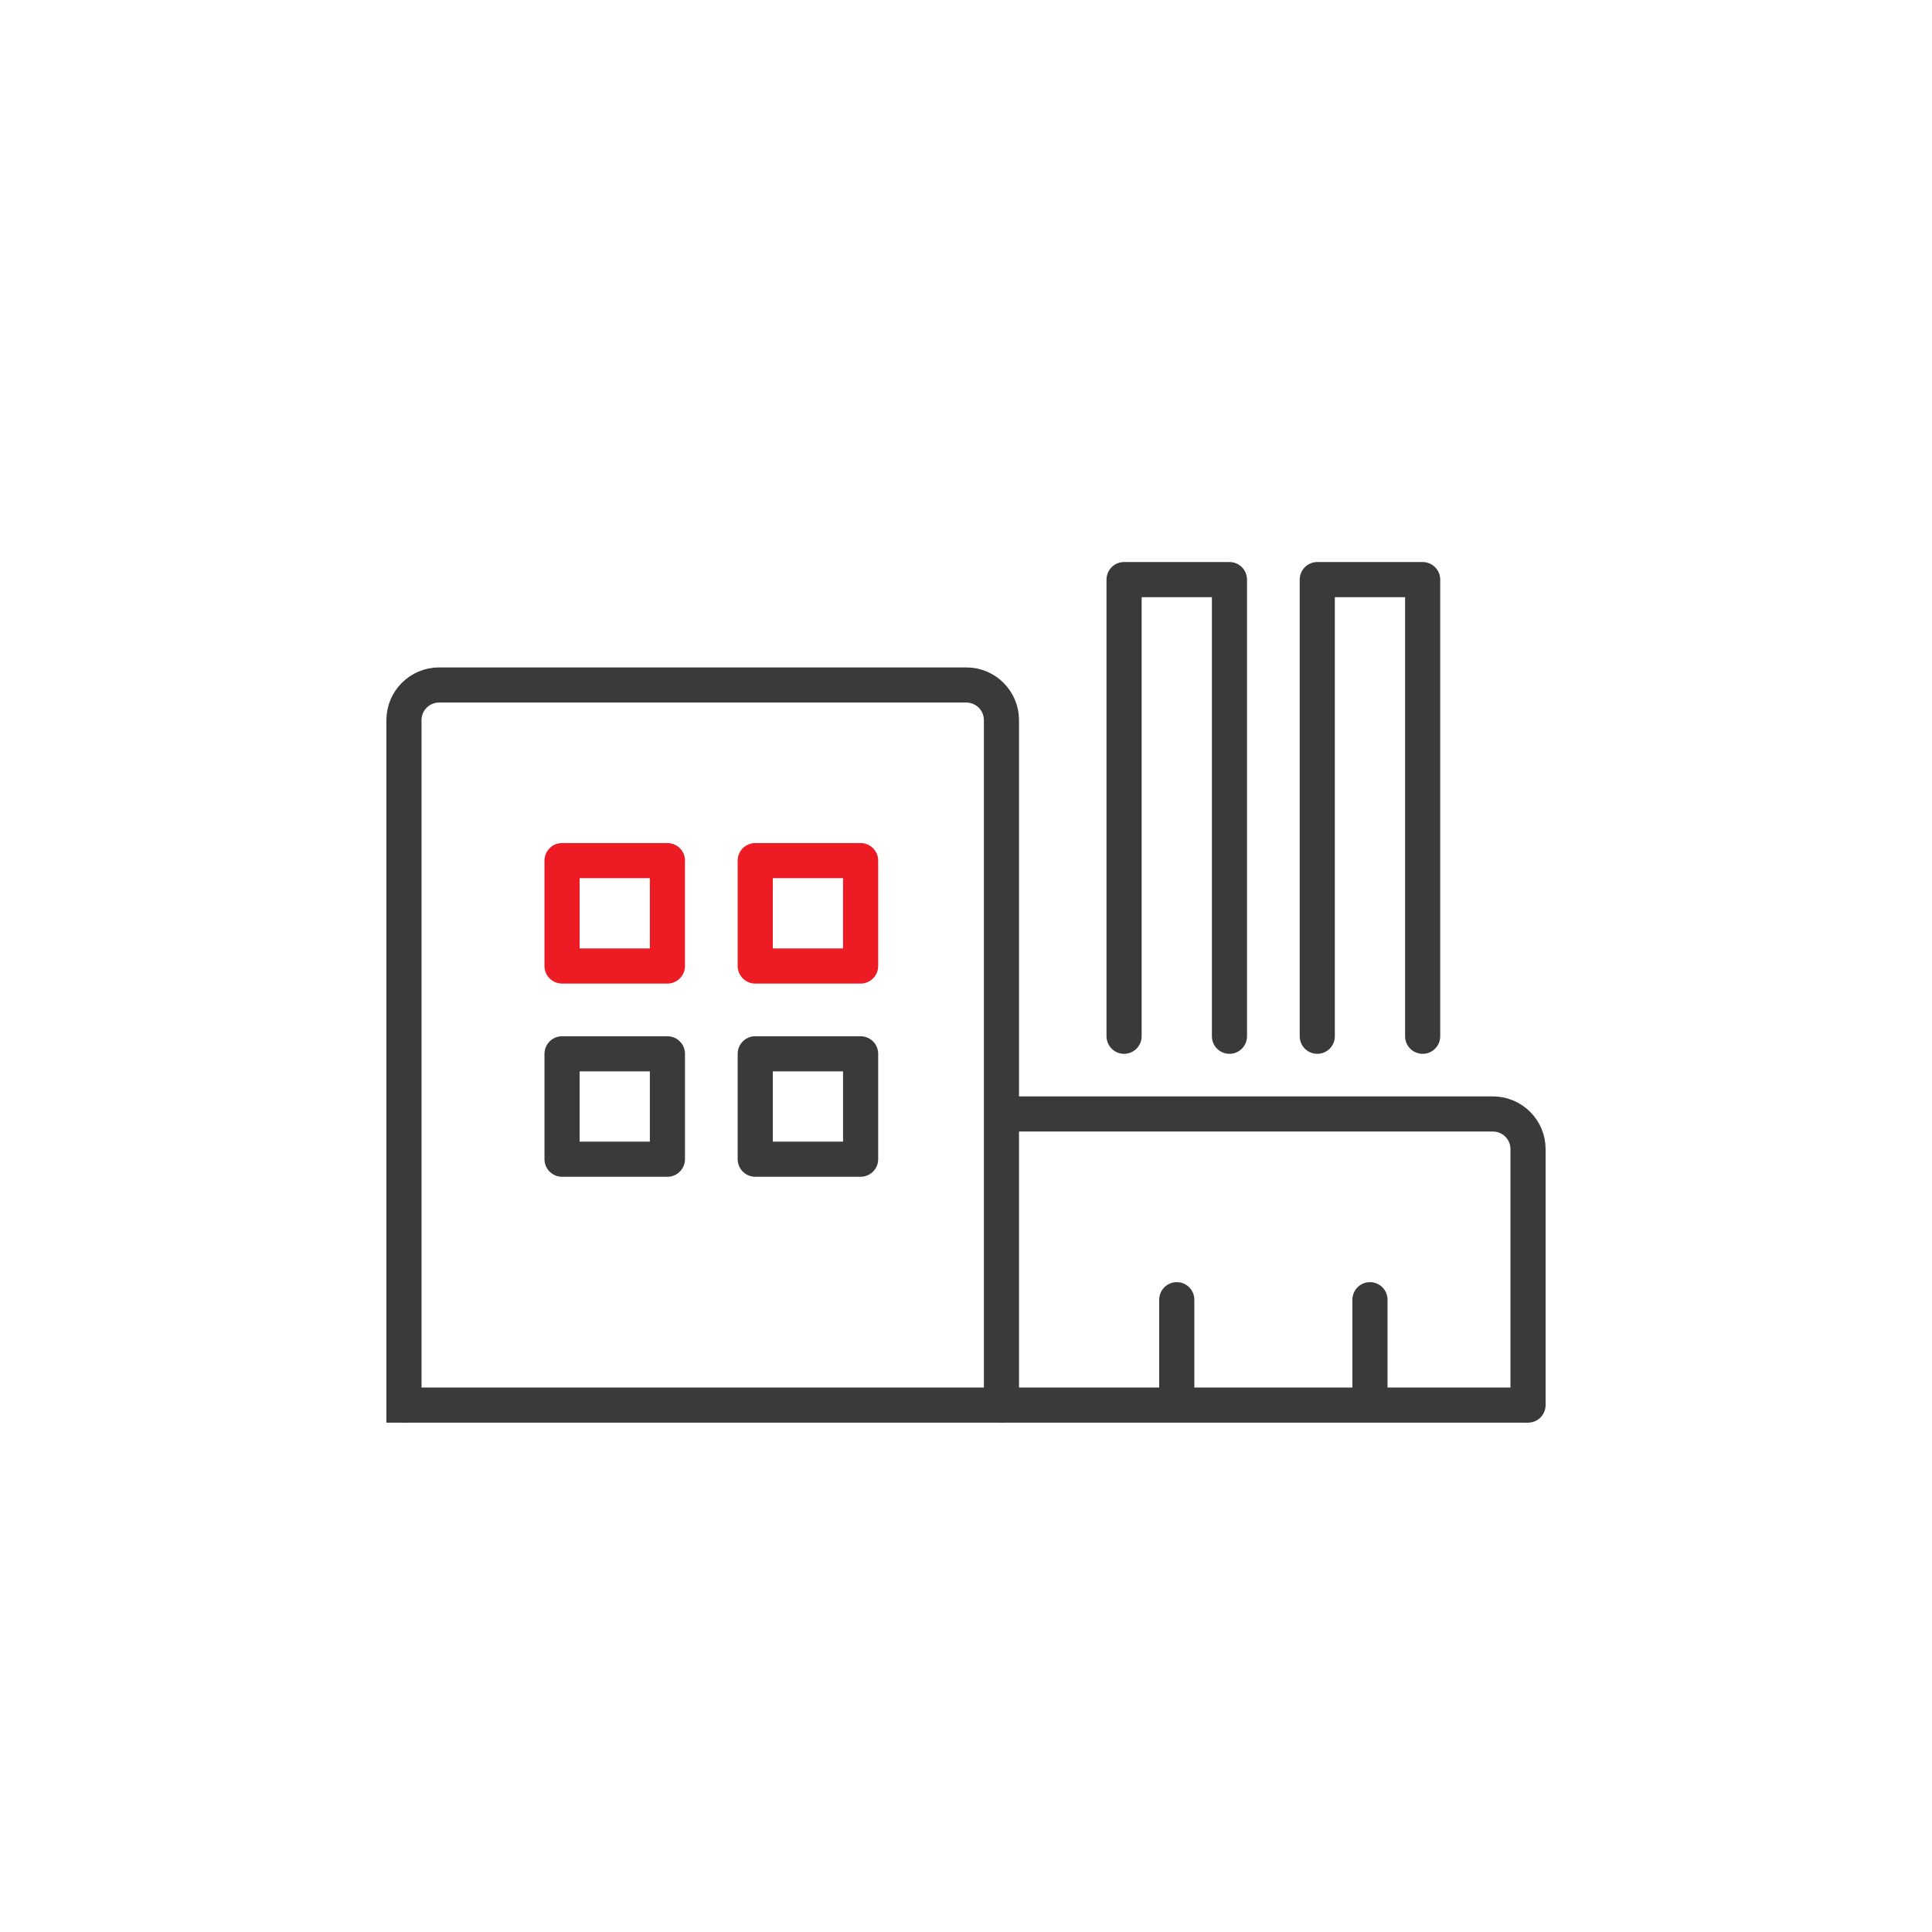 <svg width="110" height="110" viewBox="0 0 110 110" fill="none" xmlns="http://www.w3.org/2000/svg">
<path d="M23 80V41C23 39.895 23.895 39 25 39H55.018C56.122 39 57.018 39.895 57.018 41V63.425M57.018 80V63.425M57.018 63.425H85C86.105 63.425 87 64.321 87 65.425V80" stroke="#3A3A3A" stroke-width="2" stroke-linecap="round" stroke-linejoin="round"/>
<path d="M22 80H87" stroke="#3A3A3A" stroke-width="2"/>
<path d="M67 74L67 79.222" stroke="#3A3A3A" stroke-width="2" stroke-linecap="round" stroke-linejoin="round"/>
<path d="M78 74L78 79.222" stroke="#3A3A3A" stroke-width="2" stroke-linecap="round" stroke-linejoin="round"/>
<rect x="32" y="49" width="6" height="6" stroke="#ED1C24" stroke-width="2" stroke-linecap="round" stroke-linejoin="round"/>
<rect x="43" y="49" width="6" height="6" stroke="#ED1C24" stroke-width="2" stroke-linecap="round" stroke-linejoin="round"/>
<rect x="32" y="60" width="6" height="6" stroke="#3A3A3A" stroke-width="2" stroke-linecap="round" stroke-linejoin="round"/>
<rect x="43" y="60" width="6" height="6" stroke="#3A3A3A" stroke-width="2" stroke-linecap="round" stroke-linejoin="round"/>
<path d="M64 59V33H70V59" stroke="#3A3A3A" stroke-width="2" stroke-linecap="round" stroke-linejoin="round"/>
<path d="M75 59V33H81V59" stroke="#3A3A3A" stroke-width="2" stroke-linecap="round" stroke-linejoin="round"/>
</svg>
